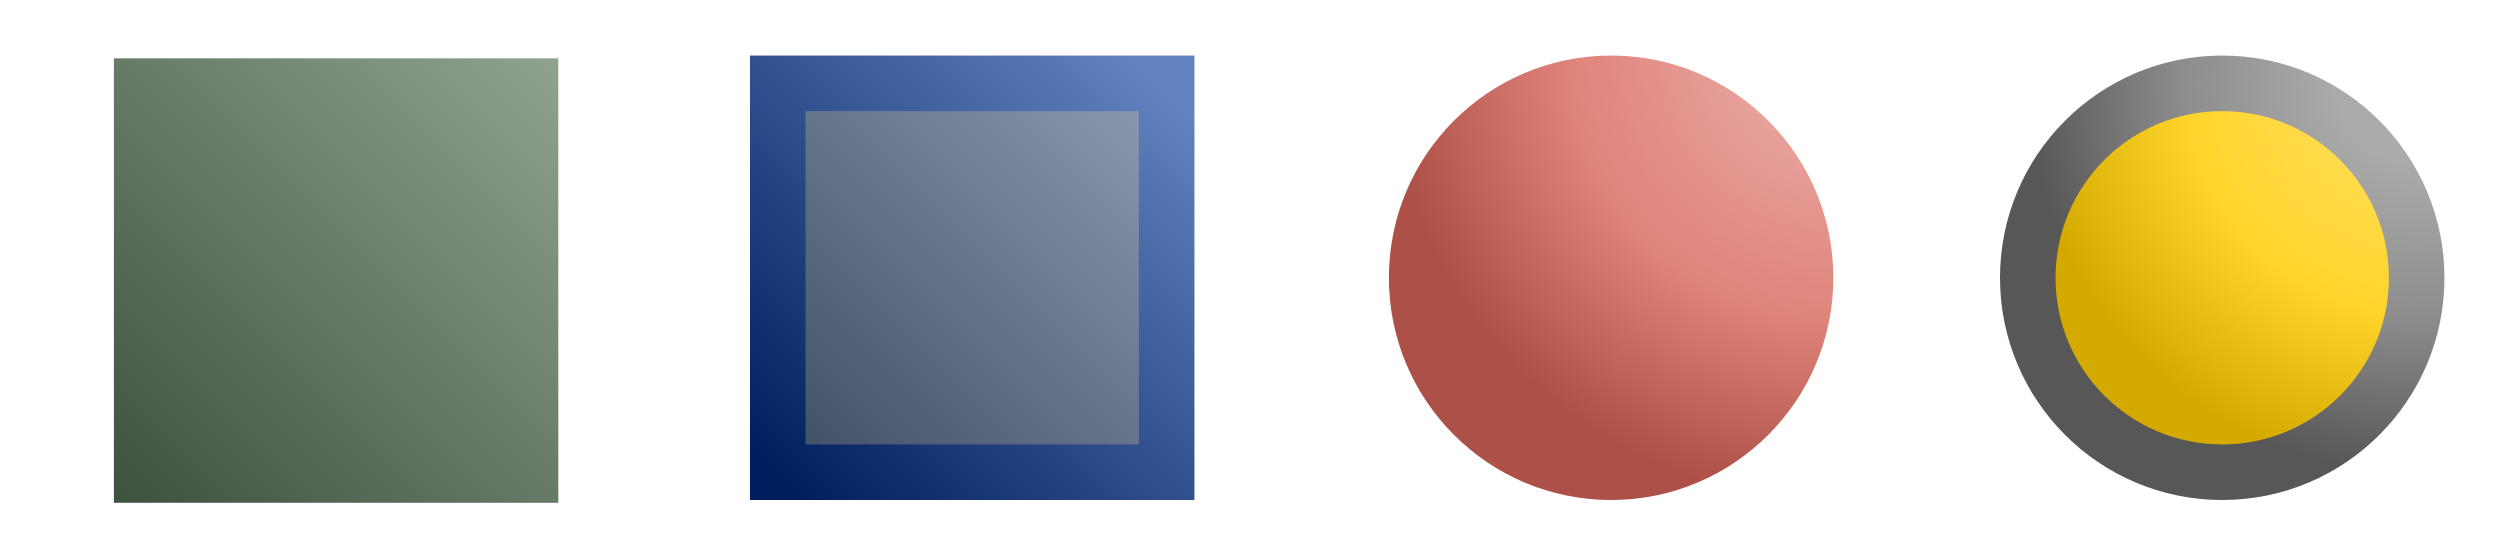 <?xml version="1.0" encoding="UTF-8"?><svg width="450px" height="100px" viewBox="0 0 450 100" version="1.1" baseProfile="full" xmlns="http://www.w3.org/2000/svg" xmlns:xlink="http://www.w3.org/1999/xlink" xmlns:ev="http://www.w3.org/2001/xml-events"><defs><clipPath id="_clip_path_1"><rect x="0" y="0" width="450" height="100"/></clipPath><linearGradient id="_gradient_1" gradientUnits="userSpaceOnUse" x1="20" y1="90" x2="99.993" y2="9.993"><stop offset="0" style="stop-color:#3d523d"/><stop offset="1" style="stop-color:#8fa38f"/></linearGradient><linearGradient id="_gradient_2" gradientUnits="userSpaceOnUse" x1="140" y1="85" x2="209.994" y2="14.994"><stop offset="0" style="stop-color:#3b4c63"/><stop offset="1" style="stop-color:#8c9db4"/></linearGradient><linearGradient id="_gradient_3" x1="0" y1="1" x2="1" y2="0"><stop offset="0" style="stop-color:#001f5e"/><stop offset="1" style="stop-color:#6282c0"/></linearGradient><radialGradient id="_gradient_4" gradientUnits="userSpaceOnUse" cx="330" cy="10" r="80"><stop offset="0.2" style="stop-color:#e7a19b"/><stop offset="0.6" style="stop-color:#df837a"/><stop offset="1" style="stop-color:#ad5148"/></radialGradient><radialGradient id="_gradient_5" gradientUnits="userSpaceOnUse" cx="435" cy="15" r="70"><stop offset="0.2" style="stop-color:#ffdd55"/><stop offset="0.6" style="stop-color:#ffd42a"/><stop offset="1" style="stop-color:#d5aa00"/></radialGradient><radialGradient id="_gradient_6" gradientUnits="userSpaceOnUse" cx="435" cy="15" r="70"><stop offset="0.2" style="stop-color:#ababab"/><stop offset="0.6" style="stop-color:#8d8d8d"/><stop offset="1" style="stop-color:#575757"/></radialGradient></defs><g style="clip-path:url(#_clip_path_1)"><path id="_1" d="M20.5 90.5L100.5 90.5V10.5H20.5Z" style="fill:url(#_gradient_1)"/><path id="_2" d="M140.5 85.5L210.5 85.5V15.5H140.5Z" style="fill:url(#_gradient_2)"/><path id="_3" d="M140 85H210V15H140Z" style="fill:none;stroke:url(#_gradient_3);stroke-width:10"/><path id="_4" d="M330 50C330 27.909 312.091 10 290 10C267.909 10 250 27.909 250 50C250 72.091 267.909 90 290 90C312.091 90 330 72.091 330 50Z" style="fill:url(#_gradient_4);fill-rule:evenodd"/><path id="_5" d="M435 50C435 30.67 419.33 15 400 15C380.67 15 365 30.67 365 50C365 69.33 380.67 85 400 85C419.33 85 435 69.33 435 50Z" style="fill:url(#_gradient_5);fill-rule:evenodd"/><path id="_6" d="M435 50C435 30.67 419.33 15 400 15C380.67 15 365 30.67 365 50C365 69.33 380.67 85 400 85C419.33 85 435 69.33 435 50Z" style="fill:none;stroke:url(#_gradient_6);stroke-width:10;stroke-linecap:square;stroke-miterlimit:10"/></g></svg>